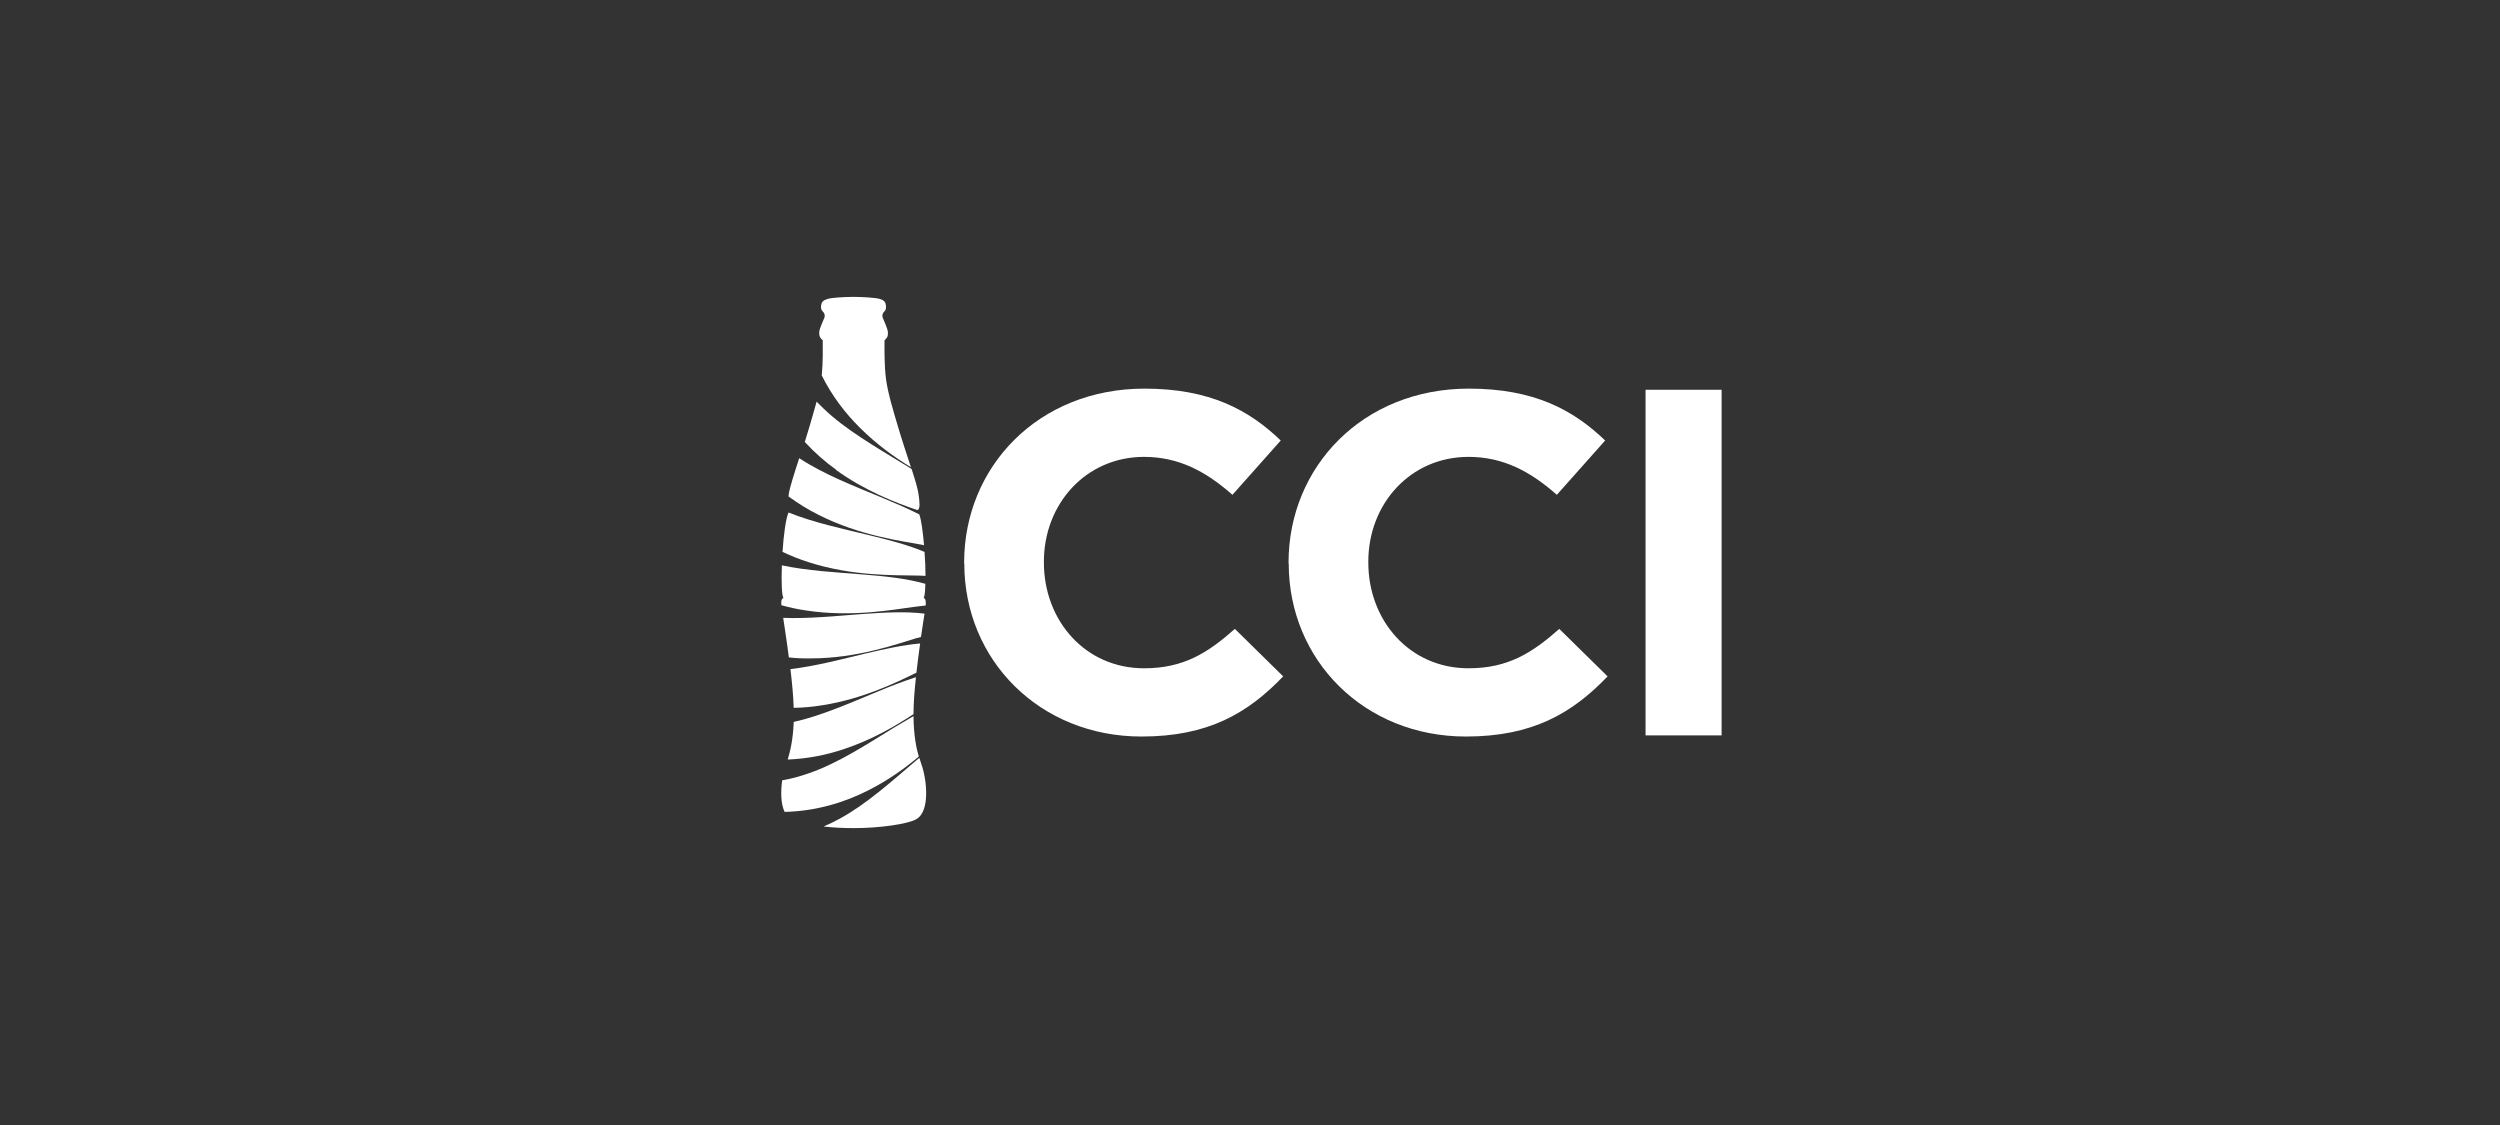 <svg width="160" height="72" viewBox="0 0 160 72" fill="none" xmlns="http://www.w3.org/2000/svg">
<rect x="0" y="0" width="160" height="72" fill="#333333" stroke="none"/>
<path d="M82.467 36.067V36.005C82.467 29.884 87.209 24.872 94.005 24.872C98.175 24.872 100.676 26.221 102.73 28.192L99.638 31.668C97.937 30.164 96.194 29.24 93.984 29.24C90.259 29.24 87.572 32.249 87.572 35.943V36.005C87.572 39.699 90.197 42.77 93.984 42.77C96.515 42.77 98.061 41.784 99.794 40.249L102.886 43.289C100.614 45.654 98.082 47.138 93.818 47.138C87.312 47.138 82.478 42.251 82.478 36.067H82.467Z" fill="white"/>
<path d="M61.705 36.067V36.005C61.705 29.884 66.446 24.872 73.242 24.872C77.413 24.872 79.913 26.221 81.968 28.192L78.876 31.668C77.174 30.164 75.431 29.24 73.221 29.24C69.497 29.24 66.809 32.249 66.809 35.943V36.005C66.809 39.699 69.434 42.77 73.221 42.77C75.753 42.77 77.299 41.784 79.032 40.249L82.124 43.289C79.851 45.654 77.32 47.138 73.055 47.138C66.55 47.138 61.715 42.251 61.715 36.067H61.705Z" fill="white"/>
<path d="M105.316 24.945H110.182V47.065H105.316V24.945Z" fill="white"/>
<path fill-rule="evenodd" clip-rule="evenodd" d="M50.589 42.832C50.693 43.704 50.776 44.586 50.796 45.301C51.45 45.291 52.083 45.229 52.695 45.125C55.216 44.721 57.322 43.704 58.651 43.05C58.723 42.407 58.806 41.764 58.889 41.182C57.8 41.276 56.627 41.535 55.434 41.815C53.836 42.199 52.176 42.635 50.599 42.822L50.589 42.832Z" fill="white"/>
<path fill-rule="evenodd" clip-rule="evenodd" d="M59.066 34.885C59.066 34.885 59.118 34.885 59.139 34.895C59.066 34.075 58.973 33.318 58.838 32.924C58.122 32.561 57.334 32.218 56.535 31.886C54.688 31.118 52.717 30.361 51.15 29.323C50.818 30.351 50.538 31.201 50.475 31.658C50.475 31.699 50.475 31.731 50.465 31.772C51.088 32.229 51.731 32.623 52.374 32.944C55.03 34.293 57.718 34.625 59.056 34.874L59.066 34.885Z" fill="white"/>
<path fill-rule="evenodd" clip-rule="evenodd" d="M58.807 48.435C58.641 47.875 58.475 47.055 58.464 45.831C58.049 46.069 57.634 46.318 57.219 46.567C55.445 47.657 53.619 48.85 51.783 49.483C51.139 49.711 50.569 49.856 50.06 49.939C49.967 50.603 49.956 51.423 50.216 51.962C52.281 51.911 54.096 51.34 55.632 50.551C56.867 49.919 57.925 49.161 58.796 48.425L58.807 48.435Z" fill="white"/>
<path fill-rule="evenodd" clip-rule="evenodd" d="M53.498 30.071C55.345 31.409 57.306 32.166 58.707 32.644C58.925 32.602 58.842 32.052 58.79 31.658C58.748 31.305 58.572 30.724 58.344 30.019C58.157 29.894 57.96 29.78 57.773 29.666C55.999 28.576 54.1 27.487 52.71 26.149C52.554 25.993 52.398 25.848 52.264 25.703C52.108 26.284 51.932 26.854 51.807 27.3C51.703 27.632 51.61 27.964 51.506 28.286C52.139 28.971 52.813 29.562 53.509 30.06L53.498 30.071Z" fill="white"/>
<path fill-rule="evenodd" clip-rule="evenodd" d="M58.465 45.696C58.465 45.696 58.465 45.665 58.465 45.654C58.465 45.011 58.527 44.181 58.621 43.34C57.812 43.6 56.981 43.922 56.141 44.274C54.377 45.001 52.562 45.81 50.798 46.204C50.756 47.345 50.569 48.092 50.414 48.611C51.69 48.559 52.873 48.321 53.962 47.958C55.778 47.366 57.313 46.464 58.475 45.696H58.465Z" fill="white"/>
<path fill-rule="evenodd" clip-rule="evenodd" d="M52.584 24.011C53.248 25.35 54.109 26.46 55.042 27.383C56.111 28.452 57.263 29.272 58.3 29.904C58.051 29.147 57.75 28.244 57.47 27.3C57.221 26.46 56.827 25.194 56.703 24.25C56.588 23.378 56.609 22.258 56.609 21.781C56.775 21.615 56.837 21.542 56.827 21.283C56.827 21.013 56.474 20.349 56.474 20.255C56.474 20.162 56.474 20.048 56.599 19.934C56.734 19.809 56.723 19.591 56.671 19.415C56.599 19.197 56.339 19.135 56.184 19.104C56.049 19.073 55.343 19 54.627 19C53.911 19 53.206 19.073 53.071 19.104C52.916 19.145 52.656 19.207 52.584 19.415C52.521 19.591 52.521 19.809 52.656 19.934C52.781 20.048 52.781 20.162 52.781 20.255C52.781 20.349 52.428 21.013 52.428 21.283C52.428 21.542 52.48 21.615 52.656 21.781C52.656 22.216 52.677 23.192 52.594 24.011H52.584Z" fill="white"/>
<path fill-rule="evenodd" clip-rule="evenodd" d="M58.831 48.508C58.769 48.559 58.706 48.611 58.644 48.663C57.057 50.012 55.438 51.475 53.737 52.398C53.373 52.595 53.031 52.761 52.709 52.896C53.322 52.969 53.996 53 54.639 53C56.299 53 58.094 52.741 58.644 52.429C59.547 51.911 59.287 49.908 59.038 49.12C58.986 48.954 58.914 48.757 58.841 48.508H58.831Z" fill="white"/>
<path fill-rule="evenodd" clip-rule="evenodd" d="M58.526 38.838C58.765 38.807 59.004 38.776 59.242 38.755C59.263 38.516 59.253 38.319 59.107 38.257C59.18 38.205 59.211 37.862 59.221 37.364C58.028 37.022 56.638 36.877 55.185 36.763C53.463 36.628 51.658 36.524 50.039 36.182C49.998 37.25 50.039 38.174 50.143 38.267C49.998 38.329 49.987 38.506 50.008 38.734C50.527 38.879 51.056 38.993 51.564 39.066C54.511 39.523 57.167 39.014 58.516 38.838H58.526Z" fill="white"/>
<path fill-rule="evenodd" clip-rule="evenodd" d="M58.725 40.83C58.797 40.809 58.87 40.788 58.943 40.767C59.047 40.031 59.14 39.471 59.171 39.273C57.947 39.118 56.546 39.201 55.104 39.304C53.444 39.429 51.732 39.605 50.124 39.543C50.196 40.041 50.352 41.006 50.487 42.075C50.964 42.127 51.431 42.147 51.888 42.137C54.865 42.137 57.407 41.214 58.725 40.819V40.83Z" fill="white"/>
<path fill-rule="evenodd" clip-rule="evenodd" d="M58.641 36.835C58.838 36.835 59.035 36.846 59.232 36.856C59.232 36.389 59.211 35.85 59.17 35.321C58.132 34.885 56.918 34.563 55.663 34.262C53.91 33.837 52.063 33.443 50.465 32.799C50.289 33.194 50.154 34.241 50.081 35.321C50.631 35.58 51.181 35.798 51.731 35.974C54.563 36.887 57.271 36.804 58.63 36.835H58.641Z" fill="white"/>
</svg>
